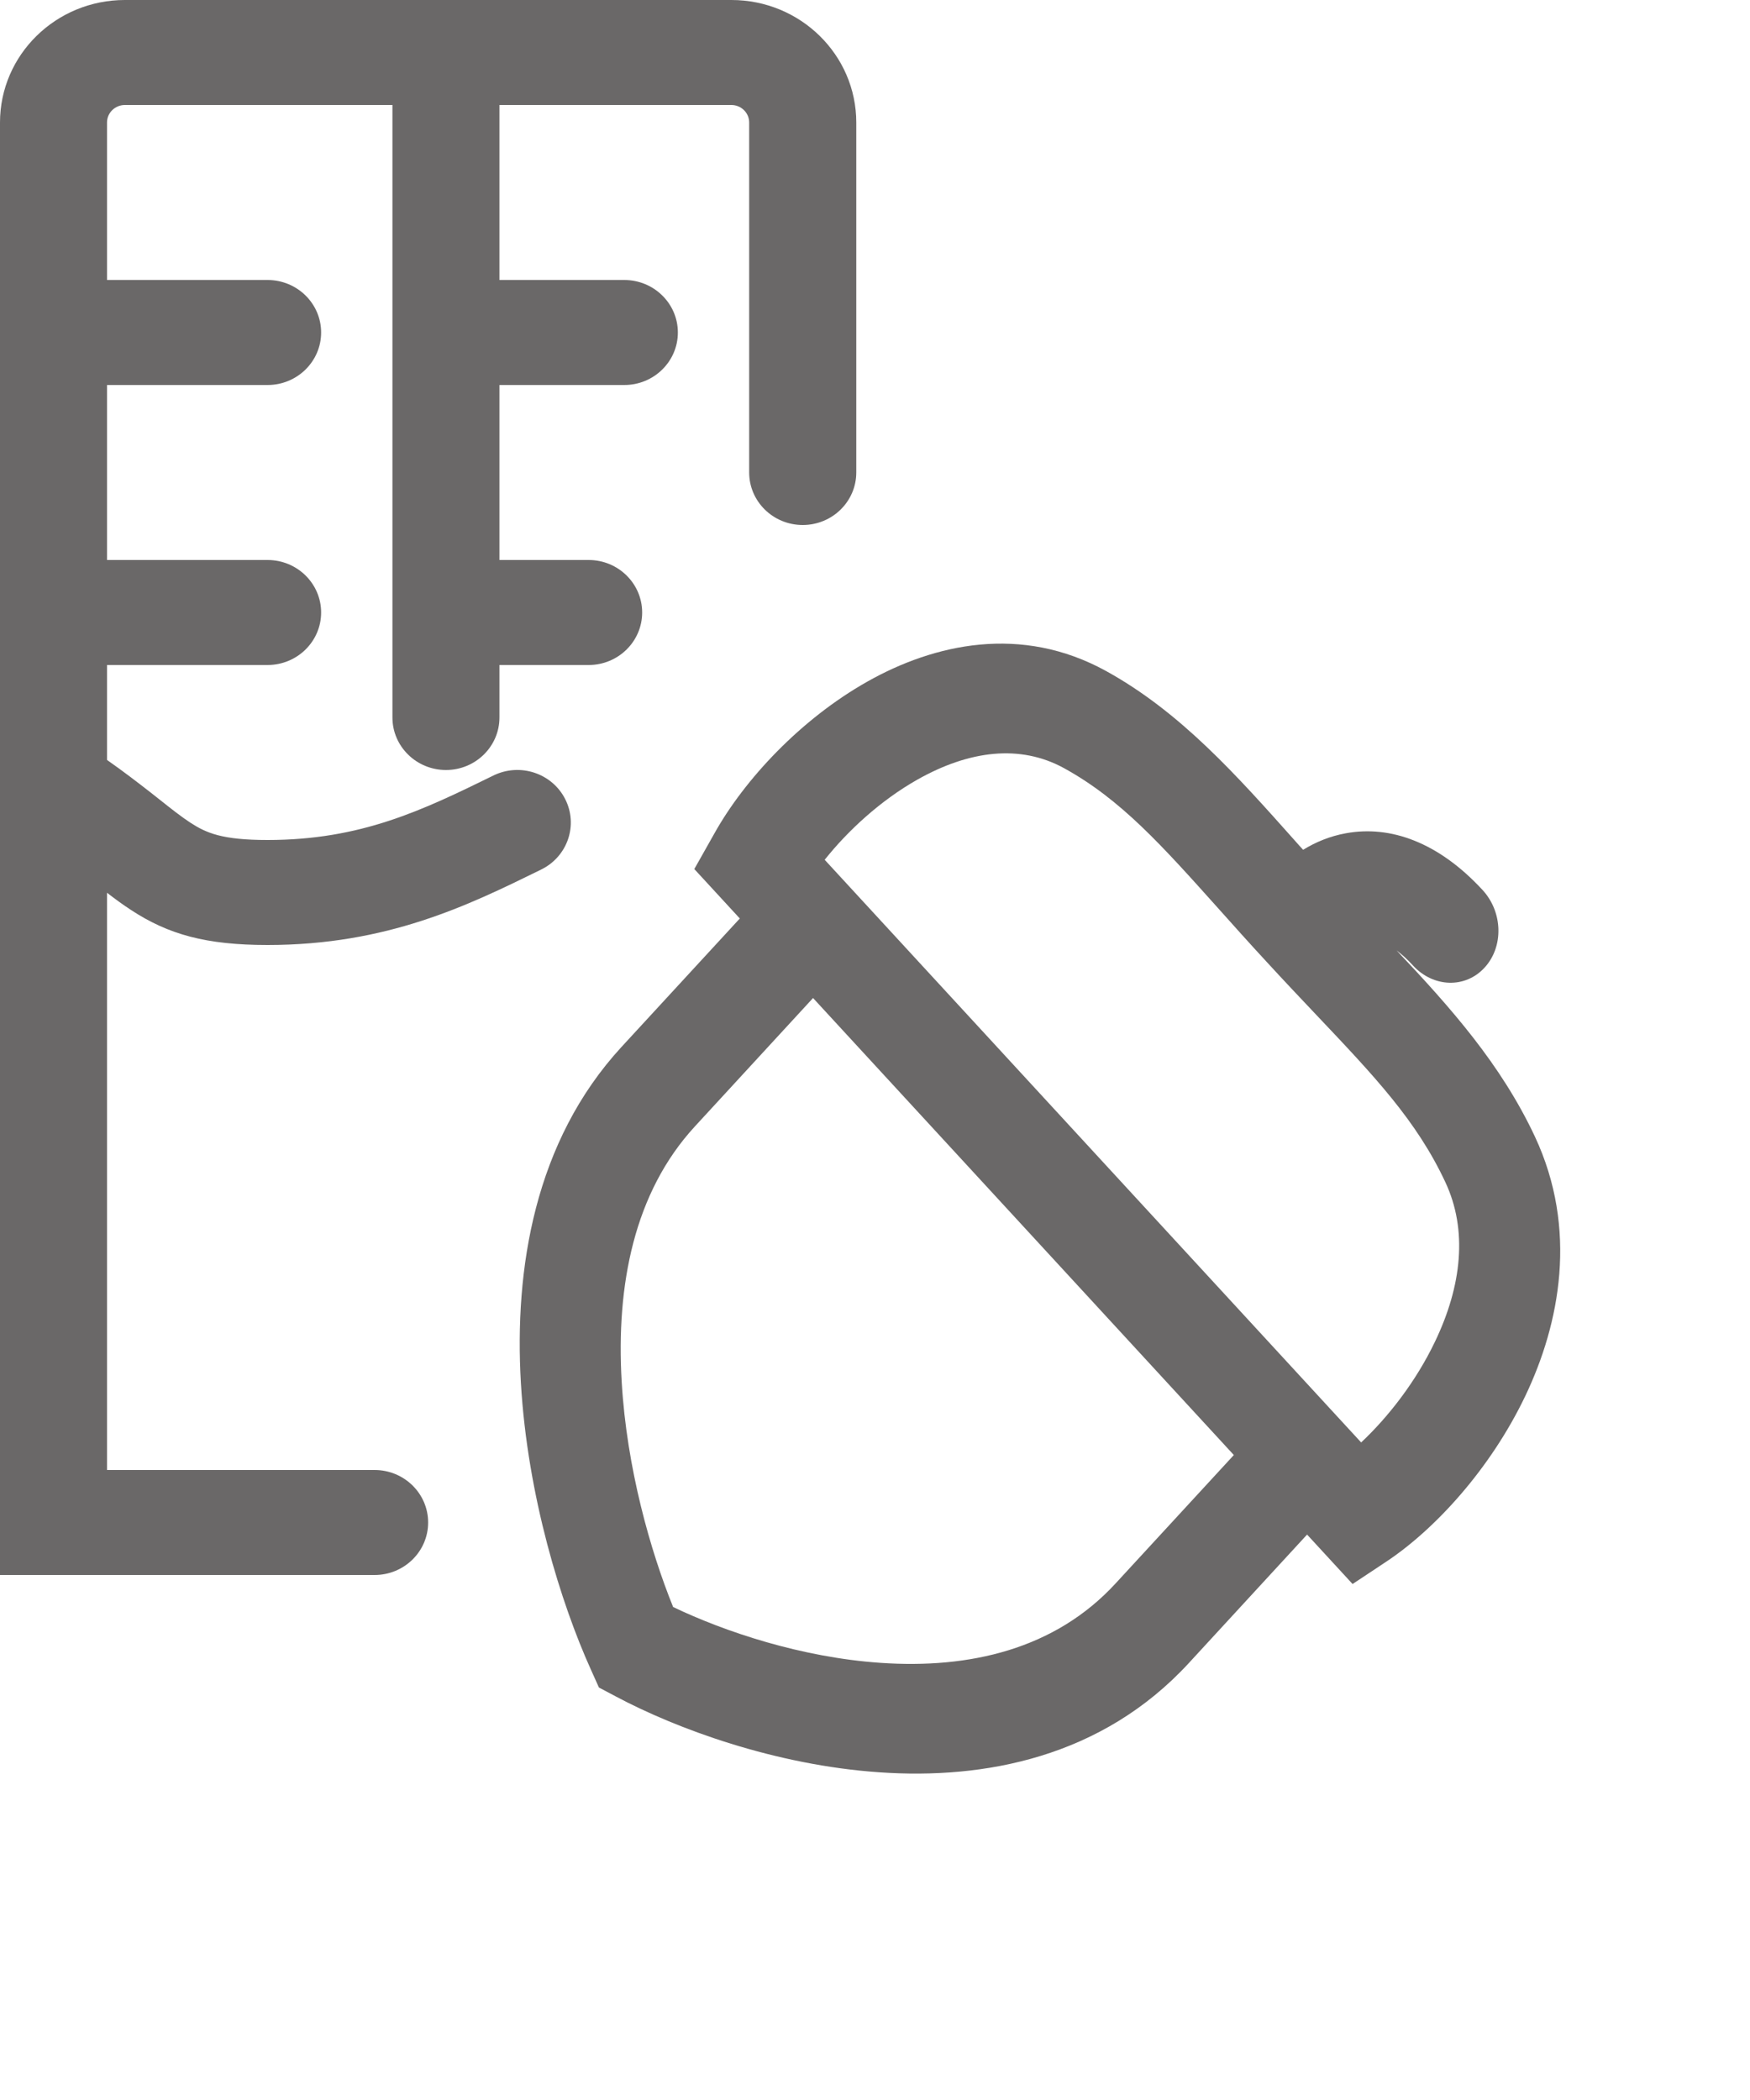 <svg width="20" height="24" viewBox="0 0 20 24" fill="none" xmlns="http://www.w3.org/2000/svg">
<g id="grayTapImg10">
<path id="Vector" fill-rule="evenodd" clip-rule="evenodd" d="M16.966 11.059C17.186 10.821 17.176 10.425 16.945 10.173C16.439 9.624 15.889 9.43 15.382 9.523C15.198 9.556 15.034 9.625 14.893 9.712C14.862 9.679 14.832 9.645 14.802 9.611C14.133 8.86 13.491 8.138 12.643 7.67C11.67 7.133 10.676 7.359 9.912 7.79C9.148 8.221 8.511 8.908 8.169 9.517L7.935 9.932L8.455 10.497L7.103 11.965C6.108 13.046 5.877 14.503 5.953 15.804C6.029 17.104 6.414 18.33 6.752 19.079L6.845 19.286L7.036 19.387C7.726 19.755 8.855 20.173 10.052 20.255C11.249 20.338 12.592 20.087 13.587 19.006L14.938 17.538L15.458 18.103L15.841 17.849C16.401 17.478 17.034 16.786 17.431 15.956C17.828 15.126 18.036 14.047 17.542 12.99C17.154 12.162 16.577 11.514 15.962 10.863C16.018 10.905 16.081 10.96 16.15 11.036C16.382 11.287 16.747 11.298 16.966 11.059ZM14.101 16.629L12.749 18.097C12.055 18.851 11.078 19.074 10.064 19.004C9.155 18.942 8.278 18.646 7.693 18.366C7.435 17.73 7.162 16.778 7.105 15.791C7.04 14.689 7.246 13.629 7.941 12.874L9.292 11.406L14.101 16.629ZM15.039 11.594C15.71 12.302 16.19 12.808 16.518 13.51C16.775 14.058 16.707 14.693 16.4 15.333C16.181 15.791 15.864 16.196 15.556 16.485L9.425 9.826C9.691 9.492 10.063 9.148 10.486 8.909C11.075 8.577 11.659 8.502 12.164 8.781C12.811 9.138 13.276 9.659 13.928 10.387C14.097 10.576 14.278 10.779 14.479 10.996C14.679 11.214 14.866 11.411 15.039 11.594Z" fill="#6A6868"/>
<path id="Vector_2" fill-rule="evenodd" clip-rule="evenodd" d="M0 1.4C0 0.627 0.639 0 1.427 0H8.359C9.147 0 9.786 0.627 9.786 1.4V5.4C9.786 5.731 9.512 6 9.174 6C8.836 6 8.562 5.731 8.562 5.4V1.4C8.562 1.29 8.471 1.2 8.359 1.2H5.708V3.2H7.135C7.473 3.2 7.747 3.469 7.747 3.8C7.747 4.131 7.473 4.4 7.135 4.4H5.708V6.4H6.728C7.065 6.4 7.339 6.669 7.339 7C7.339 7.331 7.065 7.6 6.728 7.6H5.708V8.2C5.708 8.531 5.434 8.8 5.097 8.8C4.759 8.8 4.485 8.531 4.485 8.2V1.2H1.427C1.314 1.2 1.223 1.29 1.223 1.4V3.2H3.058C3.396 3.2 3.67 3.469 3.67 3.8C3.67 4.131 3.396 4.4 3.058 4.4H1.223V6.4H3.058C3.396 6.4 3.67 6.669 3.67 7C3.67 7.331 3.396 7.6 3.058 7.6H1.223V8.685C1.42 8.823 1.581 8.948 1.72 9.056C1.757 9.086 1.792 9.113 1.824 9.138C1.971 9.255 2.072 9.334 2.174 9.401C2.357 9.52 2.537 9.6 3.058 9.6C4.125 9.6 4.828 9.261 5.639 8.863C5.941 8.715 6.308 8.835 6.459 9.132C6.61 9.428 6.488 9.788 6.186 9.937L6.166 9.947C5.35 10.347 4.426 10.8 3.058 10.8C2.356 10.8 1.924 10.68 1.496 10.399C1.405 10.34 1.314 10.273 1.223 10.203V16.8H4.281C4.619 16.8 4.893 17.069 4.893 17.4C4.893 17.731 4.619 18 4.281 18H0V1.4Z" fill="#6A6868"/>
</g>
</svg>
